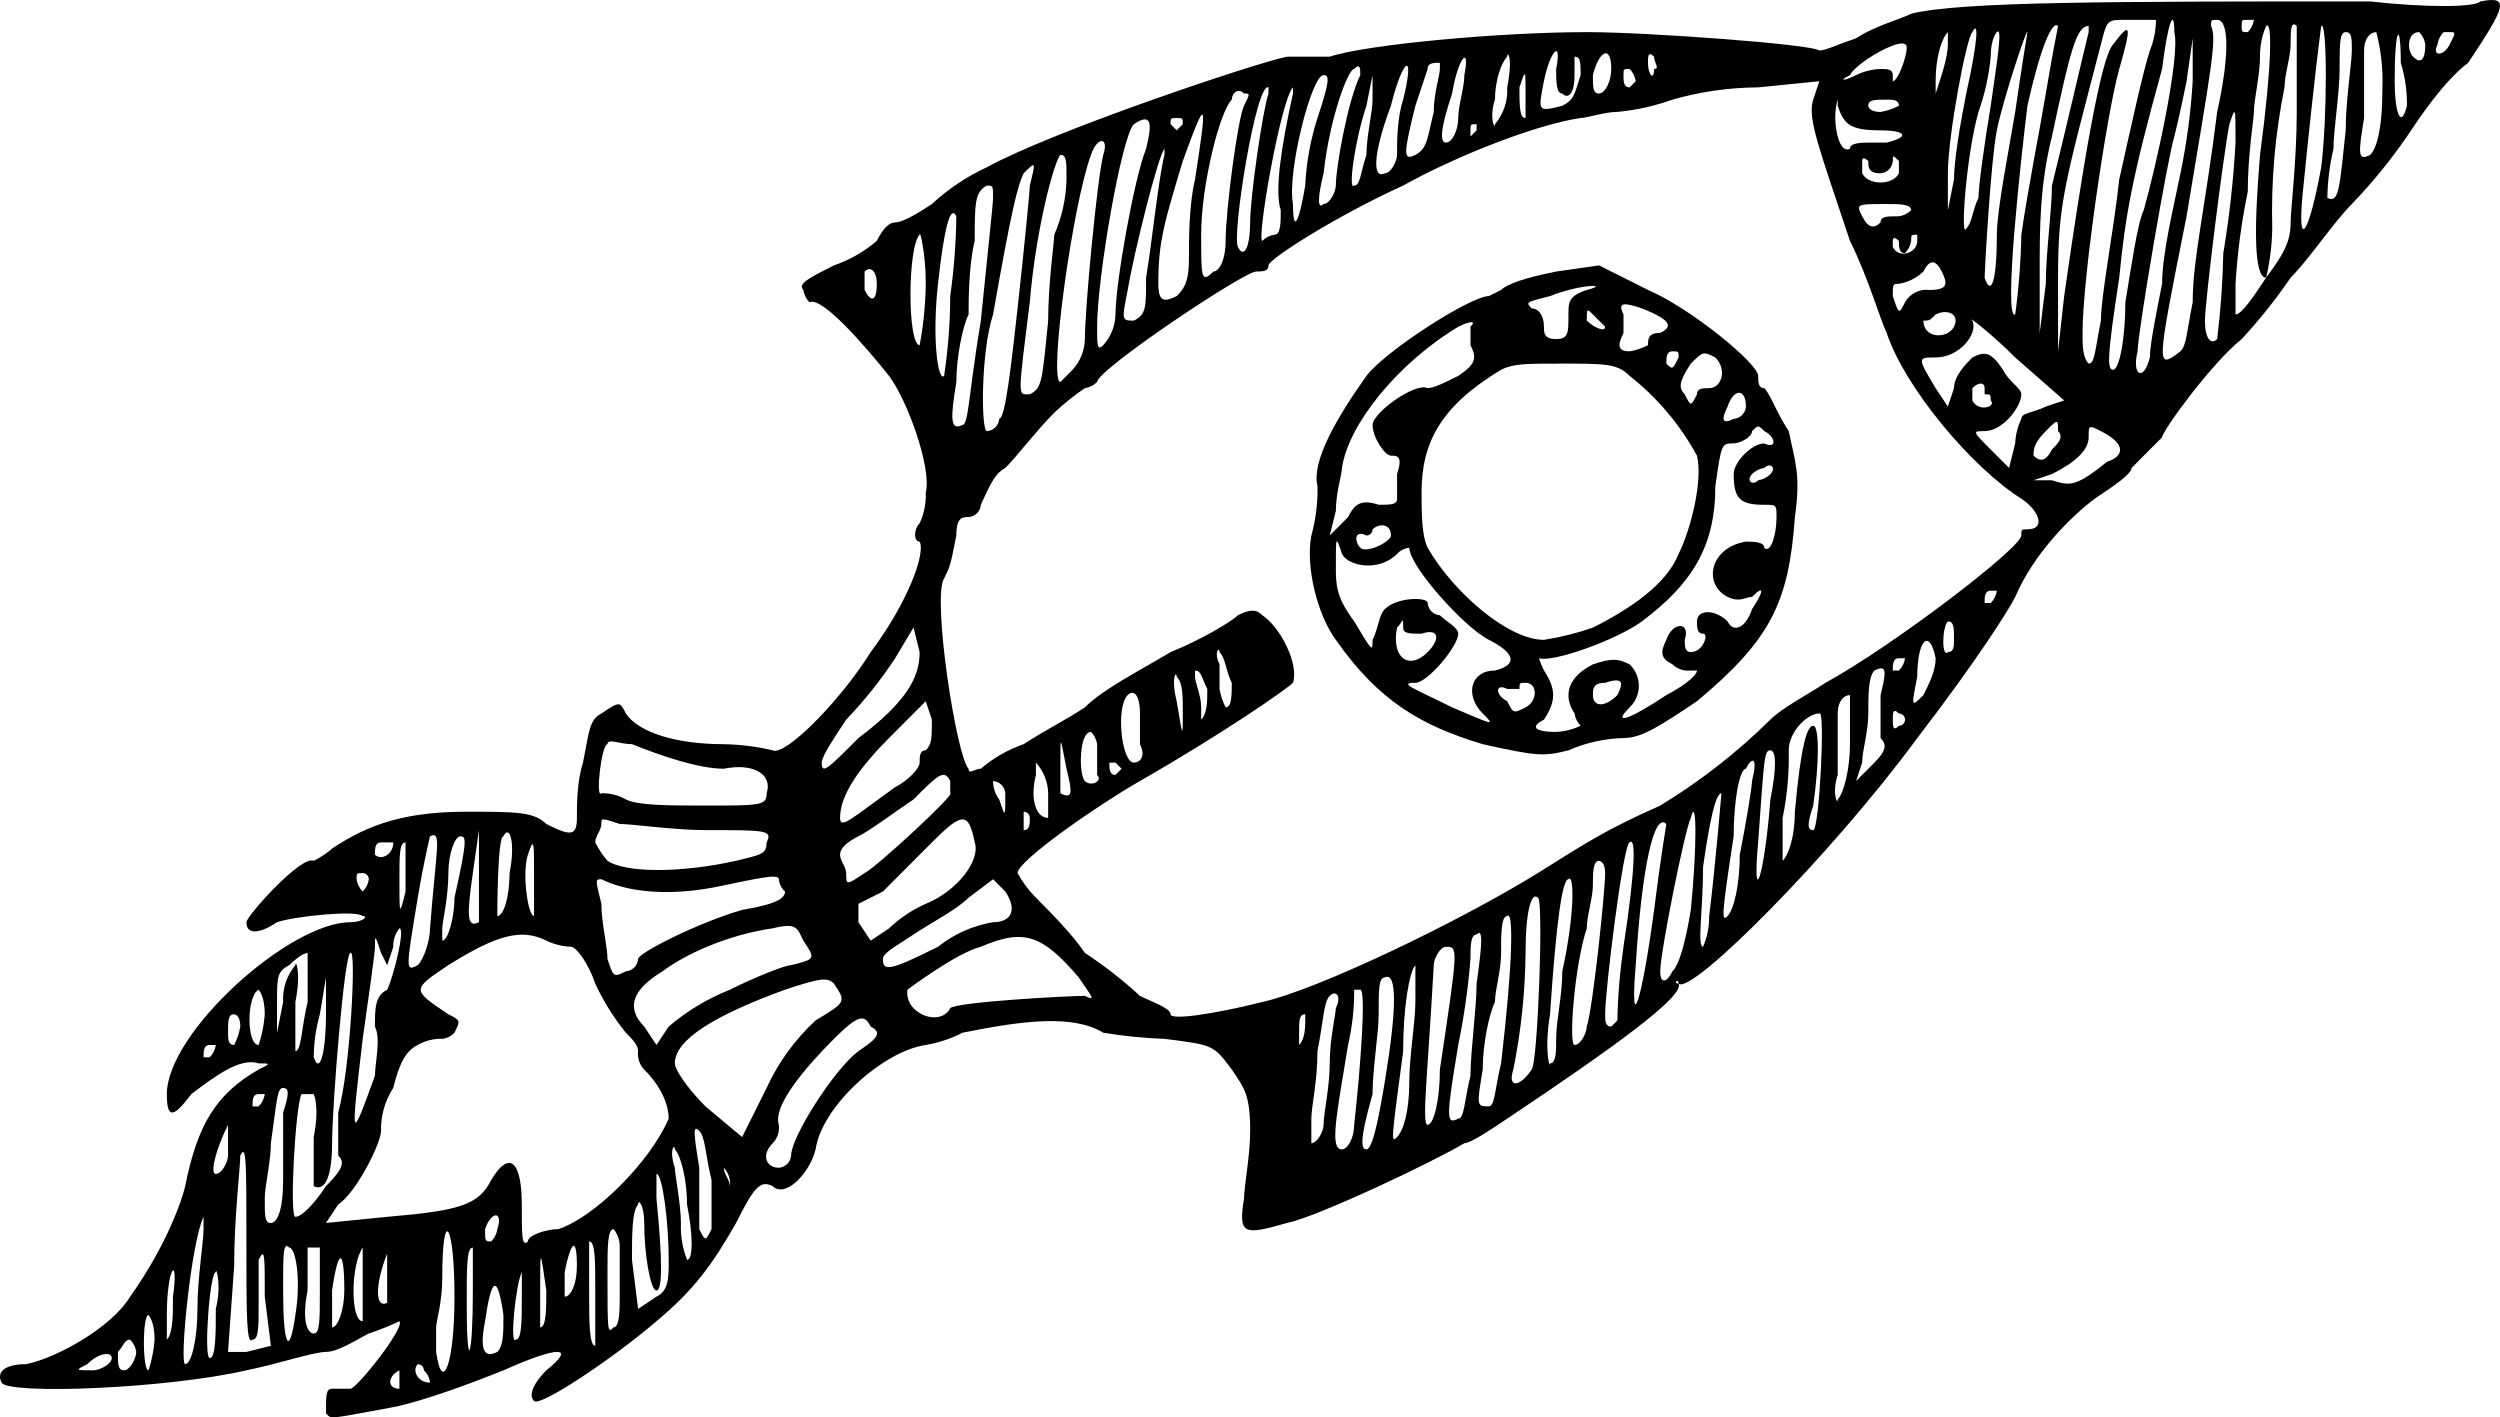 <svg fill="none" height="144" viewBox="0 0 254 144" width="254" xmlns="http://www.w3.org/2000/svg" xmlns:xlink="http://www.w3.org/1999/xlink"><clipPath id="a"><path d="m0 0h254v144h-254z"/></clipPath><g clip-path="url(#a)" fill="#000"><path d="m152.513 29.459-1.243.624c-1.866 0-10.572 5.613-12.437 8.108-3.11 4.366-5.597 8.731-4.975 11.226.032 1.684-.177 3.365-.622 4.989-.622 3.118.622 8.108 2.487 10.602 4.353 6.237 8.706 8.732 14.925 10.602 5.596 1.247 6.218 1.247 8.706.624 1.767-.776 3.668-1.2 5.596-1.247 1.866 0 3.731-1.247 7.462-3.742 7.463-6.237 9.328-9.979 9.95-18.71.622-4.366 0-5.613-.622-8.732-1.244-1.871-1.865-3.742-2.487-4.366-.622 0-.622-.624-.622-1.247 0-1.247-6.84-6.86-11.193-8.732l-4.975-2.495-4.353.624c-3.109.624-4.975 1.247-5.597 1.871zm0 8.108c1.244-.624 2.488-.624 6.219-.624 4.353 0 5.596 0 6.84 1.247 2.804 2.21 5.131 4.968 6.84 8.108.622 2.495-.621 7.484-1.865 9.979-1.244 3.118-4.975 5.613-8.706 7.484-1.617.568-3.282.985-4.975 1.247-3.731 0-9.328-4.989-11.815-9.355-.622-1.247-.622-3.742-.622-5.613 0-4.989 1.866-8.732 8.084-12.473zm-17.411 16.839.621-2.495c0-1.871.622-3.742.622-4.366.622-4.366 5.597-10.602 11.815-14.345 1.244-.624 1.866-.624 1.244 0v1.871c.622 1.247.622 1.871-1.244 3.118-1.243.624-2.487 1.247-3.109 1.247-1.244-.624-5.597 2.495-5.597 3.742 0 1.247 1.244 3.118 1.866 3.118s1.244 0 .622 1.871v2.495c0 .624-.622.624-1.866.624-1.865-.624-2.487 0-3.109 1.247zm6.218 0c0 .624-2.487 1.871-3.109 1.247-.622-.624-.622-1.871.622-1.247.165 0 .323-.066.439-.183.117-.117.182-.276.182-.441.622-.624 1.866-.624 1.866.624zm.622 9.355c.622-.624.622-1.247.622 0 0 .624.622.624 1.865.624 1.866-.624 1.866.624.622 1.871-1.865 1.871-3.731.624-3.109-2.495zm8.706 8.731c1.243 1.247 1.243 1.247-3.11-.624-3.731-1.871-5.596-2.495-3.731-2.495 1.244 0 4.353-3.742 4.353-4.989 0-.624-1.243-1.247-1.865-1.871-.323-.022-.627-.16-.855-.39-.229-.229-.367-.534-.389-.858 0-.624-3.109-.624-4.353.624-.622.624-.622 1.871-1.244 3.118 0 1.247 0 1.247-1.865-1.871-1.866-2.495-1.866-3.742-1.866-5.613 0-3.118 0-3.118.622-1.247.622 1.247 3.731 1.871 5.597 0 .323-.356.766-.578 1.244-.624 0 1.871 5.596 8.108 8.084 9.355 2.487 1.247 3.109 2.495.621 3.118-2.487 0-3.109 2.495-1.243 4.366zm4.353-.624c-1.244.624-1.244.624-1.866-.624-1.244-.624-1.244-1.871 0-1.247h1.244c0-.624 0-.624.622-.624 1.243 0 1.243 1.871 0 2.495zm9.327-1.247c-1.243 1.247-2.487 1.247-2.487 0 0-.624 0-1.247 1.244-1.247 1.865-.624 1.865 0 1.243 1.247zm13.681-26.818c.622-.624.622-.624 1.244 0 1.243.624 1.243 1.871 0 1.247-1.244 0-3.109 1.871-3.109 3.118 0 2.495.621 3.118 3.109 3.118 1.243 0 1.243 0 1.243 1.247 0 1.871-.621 3.742-1.243 3.118 0-.624-1.244-.624-1.866-.624-3.731.624-4.353 4.366-1.865 5.613 1.243.624 1.865 0 2.487 0 1.244-1.247 1.244-.624 0 1.247-.622 1.871-1.865 2.495-2.487 1.247-1.244-1.247-3.11-1.247-3.11 0 0 .624 0 1.247.622 1.247s0 1.871-1.243 1.871c-.622 0-.622-.624-.622-1.247.622-1.871-1.244-1.871-1.866 0-.622 1.247-.622 1.871.622 2.495.245.237.54.416.862.524.323.108.666.142 1.004.1h.621c0 .624-1.865 1.871-3.109 2.495-3.731 2.495-5.596 3.118-3.731 1.247.295-.281.53-.62.691-.995.16-.375.243-.779.243-1.188s-.083-.812-.243-1.188c-.161-.375-.396-.714-.691-.995-1.244-.624-1.865-.624-3.731 0-2.487 1.247-3.109 3.118-1.866 4.989.066.473.284.911.622 1.247-.779.373-1.625.585-2.487.624-2.487 0-2.487-.624-1.244-1.247 1.244-1.871 1.244-3.118 0-4.989-.2-.403-.371-.82-.51-1.247 1.474.468 8.035-1.946 10.46-3.742 4.975-3.742 7.462-7.484 7.462-13.721.622-4.366.622-4.366 1.866-4.366.621 0 1.865-.624 1.865-1.247zm1.866 4.366c-.336.339-.773.558-1.244.624-.622.624-1.244 0-.622-.624.335-.339.772-.558 1.244-.624.622-.624 1.243 0 .622.624zm-4.353-6.861c.622-1.871 1.865-1.871 1.865 0-.022.324-.16.628-.388.858-.229.229-.533.368-.855.39-1.244.624-1.244 0-.622-1.247zm-3.731-4.366c1.243-1.247 1.243-1.247 2.487-.624 1.244 1.247.622 3.118-.622 3.118-.622 0-1.244 0-1.244.624-.621 1.247-.621 1.247-1.243 0-.622-.624-.622-1.247.622-3.118zm-1.866-1.247c.622 0 .622 0 .622.624-.622 1.247-.622 1.247-1.244.624 0-.624 0-1.247.622-1.247zm-3.109-4.366c3.109 1.247 3.109 1.871 1.865 2.495-1.243 0-1.243.624-1.243 1.247-.586.305-1.215.516-1.866.624-1.244 0-1.244-.624-.622-1.871v-1.871c-.622-1.247 0-1.247 1.866-.624zm-3.731 1.871c0 .624-1.244 0-1.866-.624 0-1.247 0-1.247.622-.624zm-1.866-3.742c-1.865.624-1.865 1.247-1.865 2.495 0 1.871 0 2.495-1.244 2.495s-1.244-.624-1.244-1.247c0-1.247-.622-1.871-1.243-1.871-.622-.624-.622-.624 1.865-1.247 3.109-1.247 6.219-1.247 3.731-.624z"/><path d="m33.742 86.213c-.567.493-1.194.912-1.866 1.247-1.244-.624-6.84 5.613-6.84 6.237 0 1.247 1.244 1.247 3.109 0 1.866-.624 8.084-1.247 8.706-.624.622 0 0 .624-1.244.624-6.218 0-18.655 11.226-18.655 17.463 0 2.495.622 2.495 2.487 0 2.487-1.871 4.975-3.742 6.84-3.119 1.244 0 1.244 0 0 .624-4.353 2.495-6.218 5.613-7.462 11.85-.622 2.495-2.487 6.86-5.597 11.226-1.866 3.118-7.462 6.237-10.571 6.86-1.866 0-3.109.624-2.487 1.872.622 1.247 16.79.623 24.874-1.248 3.109-.624 6.84-1.871 8.084-1.871s3.109-1.247 4.353-1.871c1.062-.349 2.1-.765 3.109-1.247.622.623-4.353 6.86-4.975 6.86h-1.865c-.622 0-.622.624-.622 2.495.622.624 0 .624 6.84-.624 3.109-.623 8.084-2.494 11.193-3.742 5.597-2.495 7.462-2.495 4.353 0-1.244 1.248-1.865 2.495-1.244 3.119.622.623 8.084-4.366 12.437-8.108 3.731-3.119 5.597-5.613 8.084-9.979 1.866-3.742 2.487-4.366 3.731-3.742 1.244 1.247 3.731-1.247 4.353-3.742.622-4.366 6.84-9.979 11.193-10.603 1.3-.221 2.558-.642 3.731-1.247 6.218-1.247 11.193-1.871 14.302 0 2.058.343 4.135.552 6.219.624 4.975.623 4.975.623 6.84 3.118 1.244 1.871 1.866 2.495 1.866 6.237 0 2.495-.622 5.613-.622 6.86-.622 3.742 0 3.742 4.353 2.495 3.109-.624 14.924-6.237 18.033-8.108.622 0 2.488-1.247 4.353-2.494 11.194-7.485 18.034-12.474 17.412-13.721-.622 0 0-.624 0 0 1.244 1.247 15.546-13.097 24.252-24.947 6.219-8.108 9.328-13.097 9.95-14.345 1.865-4.366 5.596-8.108 8.084-9.979 1.865-1.247 3.731-2.495 3.731-3.118l1.865-1.871 1.244-1.247c0-.624 4.975-7.484 8.084-9.979 1.808-1.954 3.471-4.039 4.975-6.237 1.865-1.871 4.353-5.613 6.218-7.484 2.049-2.13 3.921-4.424 5.597-6.86 1.244-1.871 3.731-5.613 6.218-7.484 3.732-5.613 4.353-6.86 1.244-6.237-.622.624-5.596.624-11.193 0-26.118 0-41.664 0-46.639 1.247-1.243.624-3.731 1.247-5.596 2.495-1.866.624-3.11 1.247-3.731 1.247-.622-.624-17.412-1.871-23.631-1.871-8.705 0-22.386 1.247-26.117 2.495h-4.353c-3.109.624-23.63 7.484-30.471 11.226-2.049.947-3.937 2.209-5.596 3.742-1.865 1.247-3.109 1.871-3.731 1.871-.622 0-1.244.624-1.866 1.871-1.281 1.1-2.758 1.946-4.353 2.495-2.487 1.247-3.731 1.871-3.109 2.495.065.473.284.911.622 1.247 1.244-.624 5.597 4.366 8.084 7.484 1.866 2.495 4.353 9.355 3.731 11.85.042 1.074-.171 2.143-.622 3.118-.622.624-.622 1.871 0 1.871.622 1.247-1.244 6.237-4.975 11.226-3.109 4.989-8.706 10.602-9.95 9.979-1.631-.385-3.299-.594-4.975-.624-4.975 0-8.706-1.247-9.95-3.118-.622-1.247-.622-1.247-2.487 0-1.244.624-1.244 1.871-1.866 4.989-.622 1.871-.622 4.366-.622 5.613 0 1.871-.622 1.871-3.109.624-1.244-1.247-3.109-1.247-8.084-1.247-6.218 0-9.95 1.247-13.681 3.742zm-12.437 21.205h-.622c0-.624 0-1.248.622-1.248h.622c-.065.473-.284.912-.622 1.248zm2.487-1.248c-.622 0-.622-.623-.622-1.247 0-1.247 0-1.871.622-1.871 0 0 .622 0 .622 1.247-.108.653-.318 1.285-.622 1.871zm2.487 0c-1.244 0-1.244-4.989 0-5.613 0 0 .622.624.622 2.495-.076 1.062-.285 2.109-.622 3.118zm-16.79 33.055c-1.866 0-1.866 0-.622-.624 1.244-1.247 2.487-1.247 2.487-.623 0 .623-1.244 1.247-1.866 1.247zm31.092 1.871c-1.244 0-1.244-1.247 0-1.871zm47.26-111.637v-1.871c.622-.624 1.244 0 1.244 1.247 0 1.871-.622 1.871-1.244.624zm5.597 5.613c-1.244 0-1.244-9.979 0-11.226 0-.624.622 1.871.622 4.989-.028 2.093-.236 4.18-.622 6.237zm-48.504 59.249c0-.624.622-3.118.622-5.613 0-1.871.622-3.742 1.244-3.742.622 0 .622.624-.622 6.237 0 1.871-.622 4.366-1.244 4.366zm-2.487-3.118c.622-3.742 1.244-6.237 1.244-6.237 1.244-.624.622 1.247 0 9.355 0 1.247-.622 3.118-1.244 3.742-1.244.624-1.244.624 0-6.86zm-1.244-5.613v4.989c-.622 2.495-.622 2.495-.622-1.247 0-2.495 0-3.742.622-3.742zm-2.487 0h1.244c0 1.247-1.244 1.871-1.865 1.247 0-.624 0-1.247.622-1.247zm-1.865 4.989c-.338-.336-.557-.774-.622-1.247 0-.624 0-.624.622-.624.165 0 .323.066.44.183.117.117.182.276.182.441-.065.473-.284.911-.622 1.247zm0 14.968c.622-4.366 1.244-8.732 1.244-9.355 0-1.247 0-1.247.622.624l.622 1.247.622-1.871c-.032-.68.19-1.347.622-1.871.622 0-.622 4.989-1.244 6.236-1.244.624-1.244 1.871-1.244 3.742.622 1.248 0 3.742 0 4.99-2.487 6.86-2.487 6.86-1.244-3.742zm-4.353-2.495.622-3.742v3.742c0 3.742-.622 6.237-1.244 4.366.011-1.477.22-2.945.622-4.366zm-4.353-1.247c0-2.495 0-3.119 1.244-3.742 1.244-1.247 1.866-1.247 1.866-1.247v4.99c-.622 2.494-.622 4.989-1.244 4.989v-4.989c.622-3.119 0-4.366 0-3.742-.882 1.039-1.328 2.38-1.244 3.742l-.622 3.118zm-1.865 9.355h.622c-.065.473-.284.911-.622 1.247h-.622c0-.623 0-1.247.622-1.247zm-13.681 28.065c-.622 0-.622-.624-.622-1.871.622-.624.622-1.247 1.244-1.247.338.336.556.774.622 1.247 0 .624-.622 1.871-1.244 1.871zm2.487 0c-.622 0-.622-5.613 0-5.613 0 0 .622.624.622 2.495-.076 1.061-.285 2.109-.622 3.118zm2.487-7.484c0 1.871 0 3.742-.622 4.366v-2.495c0-4.989 1.244-6.237.622-1.871zm3.109-6.86c0 1.247-.622 4.989-.622 8.107 0 3.119-.622 5.613-1.244 5.613s.622-12.473 1.865-14.968zm1.244 8.107c0 2.495 0 4.99-.622 4.99-.622 0 0-8.732.622-8.732 0-.623.622 1.248 0 3.742zm0-13.72c-.622 0 0-2.495 1.244-4.99v3.119c0 .623-.622 1.871-1.244 1.871zm3.109 18.086h-1.866l.622-8.731c0-4.99.622-9.979.622-11.226.622-1.248.622.623.622 8.731 0 7.484 0 10.602.622 9.979.622 0 .622-1.248.622-3.742v-4.366c.622-1.247.622-.624.622 3.742l.622 4.989zm2.487-13.097c-.622 0-.622-.624-.622-2.495 0-1.247.622-3.742.622-5.613.622-4.365.622-5.613 1.244-5.613.622 0 .622.624 0 2.495v6.86c0 3.119-.622 4.366-1.244 4.366zm2.487 9.355c-.622 4.366-1.244 3.118-1.244-2.495 0-3.742 0-4.989.622-4.365.622 0 1.244 3.118.622 6.86zm2.487-2.495c0 3.119 0 4.366-.622 4.366-.622 0-1.244-1.247-.622-4.366v-4.365h1.244zm-2.487-7.484c-.622 0 0-11.226.622-12.473h1.244s.622 1.247 0 4.366v4.989c1.244.624 1.866-1.247 1.866-4.366 0-3.742 1.244-19.334 1.865-19.334.622-.624 0 11.85-1.244 16.216v4.366c.622.623.622 1.247-1.244 3.118-1.244 1.871-2.487 3.118-3.109 3.118zm3.731 11.226v-3.742c.622-4.365 1.244-4.365 1.244 0 0 1.871-.622 3.742-1.244 3.742zm3.109-4.989v4.366c-1.244 0-1.244-5.613 0-7.484zm2.487-1.247v3.742c-1.244.623-1.244-1.871 0-4.99zm3.109 9.978c.165 0 .323.066.44.183.117.117.182.276.182.441.355.324.577.769.622 1.248-1.244 0-1.865-1.248-1.244-1.872zm1.866-1.247v-2.495c0-.623.622-2.494.622-4.989 0-7.484 1.244-5.613 1.244 1.871 0 6.86-1.244 9.979-1.865 5.613zm3.731-6.237c0 6.861-.622 8.732-.622 1.248 0-3.742 0-5.613.622-5.613zm2.487 6.237c-1.244.624-1.865 0-1.244-3.118.622-4.366 1.244-4.99 1.865-.624 0 1.871 0 3.118-.622 3.742zm-1.244-12.473c.622-1.871 1.865-1.871 1.244 0-.065.473-.284.911-.622 1.247-.622 0-.622 0-.622-1.247zm3.731 6.86c0 2.495 0 4.366-.622 4.366-.622.623 0-5.613.622-6.861zm1.866 3.118v-3.742c0-4.365 0-4.365.622 0 0 1.871 0 3.742-.622 3.742zm2.487-3.118v-2.495c.622-3.118 1.244-3.742 1.244-.623 0 1.871-.622 3.118-1.244 3.118zm3.109 4.989c-.622 0-.622-2.494-.622-5.613v-4.989c.622 0 .622 1.871.622 4.989zm2.487-4.989c0 1.247 0 3.118-.622 3.118-.622.624-.622.624-.622-5.613 0-2.494 0-4.365.622-4.365.432.524.654 1.191.622 1.871zm3.731 0-1.865 1.247-.622-4.989c0-2.495 0-4.989.622-5.613 0-.624.622 0 .622 1.871 0 3.118.622 6.86 1.244 6.86s.622-3.118 0-9.355v-2.494c.622 0 1.244 4.989 1.244 8.731 0 1.871 0 3.118-1.244 3.742zm3.109-3.742c-.468-1.189-.68-2.465-.622-3.742 0-1.871-.622-4.989-.622-5.613-.622-1.871 0-2.495 0-1.871.622.624 1.244 3.118 1.244 5.613.622 3.118.622 5.613 0 5.613zm2.487-3.118c-.622 1.247-.622 1.247-1.244 0v-6.237c-.622-3.742-.622-4.366 0-3.742.622.624.622 2.495 1.244 4.989zm1.244-6.237c.236.246.415.541.522.865s.142.667.1 1.006c0-.624-.622-1.247-.622-1.871zm13.681-11.85c-2.487 1.871-6.84 8.732-6.84 10.603-.022.323-.16.628-.389.857-.229.23-.532.368-.855.39-1.244 0-1.866-1.247-.622-2.495.236-.245.415-.541.522-.865.108-.323.142-.667.1-1.006-.622-1.871 2.487-5.613 5.597-8.731 2.487-2.495 3.109-2.495 3.731-1.248 1.244.624.622 1.248-1.244 2.495zm0-13.097v-1.871l2.487-1.247 4.975-4.989c3.109-3.118 3.731-3.118 4.353 0 .622 1.871-1.866 4.989-4.975 6.237-1.378.609-2.641 1.453-3.731 2.495l-1.865 1.247zm2.487 3.742c0-.624 1.244-1.247 3.109-2.495 1.865-1.247 4.353-2.495 5.597-3.742l2.487-1.871 1.244 1.247c1.244 1.871.622 3.118-1.244 3.118-2.046.341-3.973 1.2-5.596 2.495-4.975 2.495-5.597 2.495-5.597 1.247zm11.193-18.087c.323.022.627.16.855.39.229.229.367.534.389.858 0 2.495 0 2.495-.622.624-.406-.538-.625-1.196-.622-1.871zm9.328 21.828c-1.866 0-13.059.624-13.681 1.247-.622 1.248-2.487 1.248-3.731 0-.236-.245-.415-.541-.522-.864-.108-.324-.142-.668-.1-1.007 0 0 4.975-3.742 7.462-4.365 4.353-1.871 6.219-1.247 9.95 3.118 1.244 1.871 1.866 2.495.622 1.871zm22.386 2.495c0 .623 0 1.871-.621 2.494v-1.247c0-1.247 0-1.871.621-1.871zm1.866 10.602c0 .624-.622 1.871-1.244 1.871v-2.494c0-1.248.622-3.743.622-6.861.622-3.118.622-4.989 1.244-5.613s1.243 0 .622 1.247c0 .624-.622 3.119-.622 5.613 0 2.495-.622 4.99-.622 6.237zm1.865 2.495c-1.243 0-.621-3.118.622-10.603.426-1.84.635-3.724.622-5.613h.622c.622 0 0 8.108-.622 13.721 0 1.248-.622 2.495-1.244 2.495zm2.488 0c-.622 0-.622-1.247.622-5.613 0-2.495.622-6.237.622-8.108 0-2.495 0-3.742.621-3.742 1.244-.624 1.244 3.118 0 10.602-.621 3.743-1.243 6.861-1.865 6.861zm4.975-14.968c0 1.871-.622 5.613-.622 8.107 0 3.119-.622 4.99-1.244 5.614-.622.623-.622.623.622-8.732 0-4.366.622-8.108 1.244-8.731zm1.243 12.473c-.622 0 0-4.989.622-16.215 0-.624.622-1.871 1.244-1.871 1.244 0 1.244 0-.622 12.473 0 3.119-.622 5.613-1.244 5.613zm4.353-4.989c-.622 2.495-.622 4.366-1.243 4.366-1.244.623-1.244 0 0-7.485.593-2.882 1.008-5.798 1.243-8.731 0-1.247 0-2.495.622-2.495.622-.624.622.624 0 4.989 0 2.494-.622 6.86-.622 9.355zm3.11-1.248c-.622 2.495-.622 4.366-1.244 4.366-1.244 0-1.244 0-.622-3.742 0-2.495.622-5.613 1.244-6.86 0-1.248.622-3.119.622-4.99 0-1.871 0-3.742.621-3.742.622-.624.622 4.366-.621 14.968zm3.109.624c-1.244 1.871-2.488 1.871-1.866 0 .788-3.901 1.205-7.869 1.244-11.85 0-4.366.622-6.237 1.244-5.613.621 0 0 16.839-.622 17.463zm2.487-3.118c0 1.247 0 2.494-.622 2.494 0 .624-.622-1.247 0-4.989.622-9.355 1.244-13.721 1.866-13.721.622-.624.622 3.742-.622 9.355 0 2.495-.622 4.99-.622 6.861zm1.866.623c-.622 0 0-8.107 1.243-11.849 0-1.247.622-3.118.622-4.366 0-1.247 0-2.495.622-2.495 0 0 .622 0 .622 1.247 0 1.871-1.244 13.72-1.866 15.591 0 .624-.621 1.871-1.243 1.871zm4.974-9.978c-.366 2.479-.574 4.978-.621 7.484l-.622.623c-.622 0-.622-.623-.622-1.247 0-2.495 1.865-17.463 2.487-17.463.622-.624.622 2.495-.622 10.602zm1.244 1.871c.622-9.979 1.866-15.592 3.109-14.345 0 0-.621 3.742-1.243 8.731-1.244 9.355-2.488 13.097-1.866 5.613zm5.597-5.613c-.622 3.742-1.244 5.613-1.866 6.237-.622 1.247-1.243 1.247-1.243 0 0-1.871 2.487-14.345 3.109-15.592.622-2.495.622 3.118 0 9.355zm1.865.624c.016 1.072-.196 2.135-.621 3.118-.622 0 0-3.742 0-8.108.621-4.366 1.243-7.484 1.865-7.484 0 0-.622 7.484-1.244 12.473zm4.353-13.721c0 .624-.622 4.366-1.243 7.484 0 3.118-.622 5.613-1.244 6.237s-.622 0 .622-8.108c0-3.742.622-6.861 1.243-6.861.622-1.247 1.244-1.247.622 1.247zm1.866 1.871c-.622 8.108-1.866 11.226-1.244 4.366.622-8.731.622-9.355 1.244-9.355s.622 1.871 0 4.989zm4.353 3.118c-.622 0-.622-.624 0-2.495.622-4.366.622-8.108 0-8.108s-1.244 1.871-1.866 8.732c0 2.495-.622 4.366-1.243 4.989v-4.366c.464-2.256.672-4.557.621-6.86 0-1.871 1.866-3.742 3.11-3.742.621-.624 0 11.85-.622 11.85zm3.731-8.731c0 2.495-.622 4.989-1.244 5.613 0 .624-.622-.624 0-2.495v-6.237c0-1.247.622-1.871 1.244-1.871zm2.487 1.871-1.865 1.871.622-1.871c0-1.247.621-3.118.621-4.989s0-3.742.622-4.366c1.244-.624 1.244 0 .622 2.495v4.366c.622.624.622 1.247-.622 2.495zm2.488-3.742c-.622.624-.622 0-.622-.624 0-.624 0-1.247.622-.624.165 0 .323.066.439.183.117.117.182.276.182.441s-.065.324-.182.441c-.116.117-.274.183-.439.183zm0-5.613h-.622c0-.624 0-1.247.622-1.247h.621c-.065.473-.283.911-.621 1.247zm2.487 2.495c-1.244 1.247-1.244 1.247-.622-1.871 0-3.742 1.244-4.989 1.866-1.871 0 1.247-.622 2.495-1.244 3.742zm2.487-4.366c-.621.624-.621-2.495 0-3.118.622 0 .622.624.622 1.871 0 .624 0 1.247-.622 1.247zm4.353-4.989h-.621c0-.624 0-1.247.621-1.247h.622c-.065.473-.284.911-.622 1.247zm11.815-14.345c-3.109 2.495-3.731 2.495-5.596 1.871h-1.866l1.866-.624c2.487-1.247 3.731-2.495 3.731-3.742 0-1.247 0-1.247 1.244-.624 2.487 1.247 2.487 2.495.621 3.118zm-11.815-6.237c.622.624-1.243 1.247-1.865 0v-1.247c.622-.624 1.244-.624 1.244 0v.624c.621 0 .621 0 .621.624zm-.621 3.118c1.865 0 3.731-2.495 3.731-3.742 0-.624-1.244-1.247-1.866-2.495-1.244-1.871-1.865-1.871-3.109-1.247-.622.624-1.866 1.871-1.866 3.118l-.622 1.871-1.243-1.871c-1.866-3.118-1.866-3.118 0-3.118 2.487 0 4.353-2.495 3.731-3.742-.622-.624 1.865 1.247 4.353 3.742l4.975 4.366-1.866.624c-1.244.624-2.487.624-2.487 1.247-.373.781-.584 1.63-.622 2.495l-.622 2.495-1.866-1.871c-1.865-1.871-1.865-1.871-.621-1.871zm-4.975-11.85c1.243-.624 2.487 0 1.865 1.247-.622 1.247-3.109 1.247-3.109-.624.622 0 .622 0 1.244-.624zm11.815 13.721c-.622 1.247-1.244 1.247-1.866.624 0-.624 0-1.247 1.244-2.495s1.244-1.247 1.244 0c.622.624 0 1.247-.622 1.871zm39.176-41.162c.066-.473.284-.911.622-1.247h.622c.622 0 .622 0 0 1.247-.622 1.247-1.866 1.247-1.244 0zm-1.865-1.247c.338.336.556.774.622 1.247 0 1.871-.622 1.871-1.244 1.247-.622-.624-.622-2.495.622-2.495zm-1.866 3.118c.435 1.413.645 2.887.622 4.366-.622 2.495-1.244.624-1.244-2.495 0-5.613.622-6.237.622-1.871zm-3.731 5.613v-6.86c0-1.247.622-1.871 1.244-1.871.476 1.831.686 3.722.622 5.613 0 4.366-.622 6.237-1.244 6.86-1.244.624-1.244 0-.622-3.742zm-3.109 3.118c0-1.871.622-5.613.622-8.108 0-2.495 0-3.742.622-3.742.621 0 .621.624.621 1.871s-.621 4.989-.621 8.108c-.622 5.613-.622 7.484-1.866 6.86.028-1.681.236-3.353.622-4.989zm-3.109 4.366c1.243-12.473 1.865-16.839 1.865-16.839.622-.624.622 9.355 0 14.344-1.244 6.86-2.487 8.732-1.865 2.495zm-3.731-16.839c.621-.624.621 3.742-.622 13.097-.622 7.484-.622 12.473.622 12.473.383-1.636.592-3.309.621-4.989-.129-4.813.288-9.626 1.244-14.345 0-1.247.622-3.118.622-4.366 0-1.247 0-2.495.622-1.871v8.731c0 4.989-.622 9.979-.622 11.226 0 1.871-.622 3.118-2.487 5.613-1.244 1.871-2.488 3.742-3.11 3.742v-3.118c.188-3.144.603-6.271 1.244-9.355 0-3.742.622-7.484.622-8.108 0-1.247.622-3.742.622-5.613-.016-1.072.196-2.135.622-3.118zm-1.866-.624h.622c-.065.473-.284.911-.622 1.247-.622 0-.622 0-.622-.624 0-.624 0-.624.622-.624zm-1.244 12.473c-.206 3.762-.621 7.51-1.243 11.226-.06 2.919-.267 5.833-.622 8.731-.622.624-1.244 0-1.244-1.871s1.866-16.839 2.487-19.958c.622-1.871.622-1.871.622 1.871zm-1.865-12.473c1.243 0 1.243 3.742 0 9.355-1.244 9.979-2.488 14.968-2.488 19.334-.622 3.118-.622 4.366-1.243 4.989-2.488 1.871-2.488 1.871.621-13.721 2.488-14.968 3.11-18.087 2.488-19.334 0-.624 0-.624.622-.624zm-2.488 1.871v4.366c-.187 3.144-.603 6.271-1.243 9.355-.622 3.118-1.866 8.108-1.866 11.226-.622 3.118-1.244 6.237-1.244 7.484-.621 2.495-1.865 1.871-1.243-.624 0-1.871 3.109-19.957 3.731-21.828 0 0 .622-2.495 1.243-5.613zm-1.865-.624c.622 2.495-1.866 13.721-3.109 18.087-.622 1.247-1.244 5.613-1.866 9.355 0 3.742-.622 6.86-1.244 6.86s-.622-1.247.622-9.355c.622-6.237 1.244-9.979 4.353-21.205.622-4.989 1.244-6.237 1.244-3.742zm-4.975-1.247h3.109c-.006 1.07-.217 2.128-.622 3.118-.621 1.871-1.865 7.484-3.109 13.097-.622 5.613-1.865 11.85-1.865 14.345-.622 3.118-.622 4.366-1.244 4.366-.622-.624-.622-1.871-.622-3.118 0-5.613 2.487-22.452 3.731-26.818 1.244-4.366 1.244-4.989-.622-2.495-1.243 1.247-3.109 12.473-4.974 25.571l-.622 5.613v-7.484c0-7.484.622-9.355 4.353-23.7.621-2.495.621-2.495 2.487-2.495zm-3.731.624v.624c-.622 2.495-2.487 10.602-3.731 15.592 0 2.495-.622 6.86-.622 9.979l-.622 4.989v-6.237c0-4.366 0-8.731 1.244-13.721 1.865-8.731 2.487-11.226 3.731-11.226zm-3.109 0s-.622 3.118-1.244 6.86c-.622 3.742-1.866 9.979-2.487 14.344-.046 2.713-.253 5.42-.622 8.108-1.244.624.622-16.215 1.243-21.205 1.244-5.613 2.488-8.731 3.11-8.108zm-3.11.624s-.621 3.742-1.243 8.108c-.622 3.742-1.866 9.979-1.866 12.473 0 4.989-.622 6.237-1.243 4.366 0-.624.621-11.85 1.243-14.968s3.109-10.602 3.109-9.979zm-3.731 2.495c0-1.871.622-2.495.622-2.495.622-.624 0 3.118-.622 7.484-.621 3.742-1.243 8.108-1.243 9.355-.622 1.247-.622 2.495-1.244 3.118-.622 1.247 0-7.484 1.244-11.85.645-1.812 1.063-3.697 1.243-5.613zm-2.487 3.742c-.622 3.118-1.244 6.86-1.244 8.731l-.622 3.118v-3.742c0-3.742 1.866-13.721 2.488-14.344.622-1.247.622.624-.622 6.237zm-3.109-1.247c0-2.495.622-4.366 1.243-4.989v1.247c0 1.247-.621 3.118-1.243 4.989zm.622 19.334c.621 1.247.621 1.871-1.244 1.871-.491-.064-.991.02-1.434.242-.443.222-.81.572-1.054 1.005-.621 1.247-.621 1.247-1.243-.624 0-1.247 0-1.247.622-1.247.935-.155 1.802-.59 2.487-1.247.622-1.247 1.244-1.247 1.866 0zm-2.488-3.742v.624c0 1.247-1.865 1.871-2.487.624v-.624c0-.624.622 0 .622 0 0 .624 0 1.247.621 1.247.339-.336.557-.774.622-1.247 0-.624 0-.624.622-.624zm-.622-2.495c-.335.339-.772.558-1.243.624-1.244 0-1.866 0-1.866.624-.622.624-1.244.624-1.865-.624-.622-1.247-.622-1.247 2.487-1.247 1.244 0 2.487 0 2.487.624zm-4.974-3.742v-1.247c0-.624.621 0 .621 0 0 .624 0 1.247 1.244 1.247.323-.022.627-.16.855-.39.229-.229.367-.534.389-.858 0-.624 0-.624.622 0v1.247c-.622 1.247-3.11 1.247-3.731 0zm-1.244-9.979c.622-1.247 4.975-3.742 5.596-3.118.622 0-.621 3.742-1.243 3.742v-.624c0-.624-.622-.624-1.244-.624-.863.032-1.71.245-2.487.624-1.244.624-1.866.624-.622 0zm4.975 3.118c-.586.305-1.215.516-1.866.624-1.244 0-1.244-.624-1.244-.624 0-.624.622-.624 1.866-.624.622 0 1.244 0 1.244.624zm-6.219-.624v.624c.622 1.871 1.244 2.495 4.353 2.495 2.487 0 3.109.624.622 1.247h-1.866c-.621 0-1.865 0-1.865.624-1.244.624-1.866-3.118-1.244-4.989zm-18.655-4.366c0 .624.622 1.247 0 1.247 0 1.247-.622.624-.622-.624 0-.624 0-1.247.622-.624zm-2.488 1.247c.338.336.557.774.622 1.247l-.622.624c-.622 0-.622-.624-.622-1.247 0-.624 0-.624.622-.624zm-1.865 0c0 1.247-.622 2.495-1.244 2.495s-.622-.624-.622-1.871c.622-2.495 1.866-3.118 1.866-.624zm.622 4.366c1.91-.181 3.79-.6 5.596-1.247 2.832-.811 5.761-1.23 8.706-1.247l6.219-.624-.622 1.871c-.622 1.871.622 4.989 3.731 14.345 1.865 3.742 3.109 8.108 3.731 9.355 1.865 5.613 8.706 13.721 13.681 16.839 1.865 1.247 2.487 3.118.621 3.118-.621 0-.621 0-.621.624 0 1.247-13.059 11.226-19.9 14.968-1.865 1.247-4.352 2.495-5.596 3.742-3.381 3.336-7.138 6.266-11.193 8.731-5.597 2.495-7.463 3.742-12.437 6.86-8.084 4.989-22.387 11.849-27.984 13.097-4.974 1.247-9.327 1.871-9.327 1.247s-1.866-1.247-3.11-1.871c-1.745-1.604-3.616-3.064-5.596-4.366-1.244-1.871-3.731-4.366-4.975-5.613-.739-.736-1.368-1.577-1.865-2.495 0-1.247 8.084-6.86 12.436-9.355 8.706-4.989 14.925-9.355 15.547-9.979.622-1.871-1.244-5.613-3.11-6.86-.621-.624-1.243-.624-2.487 0-.622.624-3.731 2.495-6.84 3.742-3.11 1.871-6.841 3.742-8.706 5.613-1.866 1.247-4.353 2.495-6.219 3.742-1.595.548-3.072 1.395-4.353 2.495-.622 0-1.244.624-1.244 0-1.244-1.247-3.731-17.463-2.487-19.334.622-1.247.622-1.247 1.244-4.366 0-1.871.622-1.871 1.244-1.871.323-.022.626-.16.855-.39.229-.229.367-.534.389-.858.622-1.247 1.244-3.118 2.488-3.742 1.244-1.247 3.109-3.742 4.975-5.613.966-.915 2.006-1.75 3.109-2.495.471-.066.908-.285 1.244-.624 0-1.247 14.924-11.226 16.168-11.226.621 0 1.243 0 1.243-.624s6.841-4.989 13.681-8.108c5.597-3.118 13.681-6.237 18.034-6.861.621 0 2.487-.624 3.731-.624zm-60.32 72.97v-1.871c.165 0 .323.066.44.183.117.117.182.276.182.441 0 .624 0 1.247-.622 1.247zm2.488-3.742v2.495c-1.244 0-1.866-1.871-1.244-4.366v-1.247c.778.854 1.22 1.962 1.244 3.118zm1.243 0v-3.118c0-3.118 0-2.495.622.624.622 2.495.622 3.118-.622 2.495zm2.488-1.247c-.622-.624-.622-4.989.622-4.989.338.336.556.774.622 1.247v3.118c.621.624-.622 1.247-1.244.624zm4.975-1.871c-1.244 0-1.866-5.613-.622-6.86.622-.624 1.243 0 1.243 1.871v3.118c.622 1.247 0 1.871-.621 1.871zm-1.244.624-.622.624c-.622 0-.622-.624-.622-1.247h.622zm5.597-9.355c.621.624.621 1.871.621 3.742 0 2.495 0 2.495-.621-1.247-.622-2.495 0-3.118 0-2.495zm1.865 0v-.624c.622 0 .622.624 1.244 1.871 0 1.247 0 2.495-.622 3.118v-1.247c0-1.247-.622-2.495-.622-3.118zm2.488-2.495c.621.624.621 1.871 1.243 3.118 0 1.247 0 2.495-.622 2.495-.304-.587-.514-1.218-.621-1.871v-2.495c-.622-1.247 0-1.871 0-1.247zm32.957-58.002c.622-3.118 1.866-4.366 1.244-1.247 0 1.247 0 2.495.622 2.495.622.624 1.244 0 1.244-1.871v-1.871c.622 0 .622.624.622 1.871-.622 1.871-.622 2.495-1.866 3.118-2.487.624-2.487.624-1.866-2.495zm-1.865 1.247v2.495c-.622 0-.622-1.247-.622-3.118.622-1.871.622-1.871.622.624zm-3.109.624c0-1.871.622-3.742 1.243-4.366 0-.624.622 0 0 3.118.084 1.362-.361 2.703-1.243 3.742 0 .624-.622-.624 0-2.495zm-2.488 3.118c0-.624 0-.624.622-.624v.624l-.622.624zm-1.865-3.742c.622-3.742 1.865-4.989 1.243-1.871 0 1.247-.621 3.118-.621 4.366 0 1.247-.622 2.495-1.244 2.495s-.622-1.247.622-4.989zm-2.488-2.495c0-.624.622-.624 1.244-.624v.624c0 .624-.622 2.495-.622 4.366-.622 2.495-.622 3.742-1.865 4.366-1.244.624-1.244 0 0-4.989zm-3.731 3.742c1.244-4.989 2.488-5.613 1.244-.624-.622 1.871-.622 4.366-.622 5.613 0 .624-.622 1.871-1.244 1.871-1.243.624-1.243-1.871.622-6.86zm-1.865-3.118v2.495c0 1.247-.622 3.742-.622 5.613-.622 1.871-.622 3.118-1.244 3.118-.622.624 0-4.366 1.244-8.108zm-1.866-.624c.622-.624.622 0 .622.624-1.244 2.495-2.487 9.355-2.487 11.226 0 .624-.622 1.871-1.244 1.871-.622.624-.622-.624 0-3.118.622-5.613 2.487-10.602 3.109-10.602zm-3.109.624c.622 0 .622.624-.622 4.366-.714 2.222-1.132 4.529-1.244 6.861-.621 3.742-1.243 4.989-1.243 1.871-.622-3.118 1.865-13.097 3.109-13.097zm-3.109 1.247v.624c-1.244 5.613-1.866 9.979-1.244 11.85 0 1.247 0 2.495-.622 2.495-.471.066-.908.285-1.244.624-.621 0 1.866-14.345 3.11-15.592zm-2.488 0v.624c-.622 1.871-1.865 10.602-1.865 13.097s-.622 3.742-1.244 2.495c-.622-1.247 1.866-16.839 3.109-16.216zm-2.487.624c.622 0 .622 0 0 1.247-.622 1.247-1.866 10.602-1.866 13.721 0 1.871-.621 3.118-1.243 3.118-1.244 1.247-1.244.624-1.244-3.742 0-4.989 1.866-12.473 3.109-13.721 0-.624.622-1.247 1.244-.624zm-4.975 8.731c-.622 2.495-.622 6.237-.622 8.108 0 2.495-.622 3.118-1.243 3.742-1.244.624-1.866.624-1.866-1.247 0-4.366.622-6.237 2.487-12.473 2.488-6.86 2.488-6.237 1.244 1.871zm-1.865-6.237c.621 0 .621 0 .621.624l-.621.624-.622-.624c0-.624 0-.624.622-.624zm-1.244 3.742c-.622 2.495-1.244 8.731-1.866 12.473 0 3.118 0 3.742-1.243 4.366-1.244 0-1.244 0-.622-3.118.622-3.742 3.109-13.721 3.731-14.345zm-1.866-.624c-1.243 3.118-3.109 13.721-3.109 16.839-.023 1.156-.465 2.265-1.244 3.118-.621.624-.621 0-.621-1.871 0-4.989 2.487-19.334 3.731-20.581 1.865-1.247 1.865 0 1.243 2.495zm-4.353.624c-.621 2.495-1.865 15.592-1.865 18.71-.024 1.156-.466 2.265-1.244 3.118l-1.244 1.247c-1.243 0 1.244-18.087 3.11-23.076.622-1.871 1.865-1.871 1.243 0zm-3.731 2.495c-.047 1.934-.469 3.841-1.243 5.613 0 .624-.622 4.989-.622 8.732-.622 6.237-.622 6.86-1.866 7.484-1.243 0-1.243.624 0-9.355.622-7.484 2.488-14.345 3.109-14.968.622 0 .622.624.622 2.495zm-3.731.624c0 .624-.622 6.86-1.243 12.473-.622 5.613-1.244 11.226-1.866 11.226-.022.324-.16.628-.389.858-.228.229-.532.368-.855.39-.622 0-.622-8.108.622-11.85 1.866-10.602 2.488-13.097 3.109-14.345 1.244-1.247 1.244-1.247.622 1.247zm-5.596 5.613c0-3.742 0-4.989 1.243-5.613.622 0 .622 0 .622 1.247 0 .624-.622 6.237-1.244 12.473-1.244 7.484-1.244 10.602-1.865 10.602-1.244.624-1.244-.624-.622-4.366 0-2.495.622-5.613 1.244-6.86 0-1.247 0-4.989.622-7.484zm-3.731 4.366c.622-5.613 1.244-8.108 1.865-6.86-.036 2.713-.244 5.421-.622 8.108-.009 2.714-.216 5.424-.622 8.108-.622.624-1.244-3.742-.622-9.355zm1.244 50.518v1.247c.622 0-7.462 7.484-8.706 8.108-1.865 1.247-1.865 1.247-1.865 0 0-.624-.622-1.247-.622-1.871s.622-1.247 1.866-1.871c1.244-.624 3.731-2.495 5.597-3.742 2.487-2.495 3.109-3.118 3.731-1.871zm-2.487-8.108.622 1.871c0 1.871 0 2.495-.622 3.118-.622 0-.622.624-.622 1.247 0 .624-1.244 1.871-2.487 2.495-4.353 3.118-5.597 4.366-5.597 3.118 0-1.871 1.244-4.366 4.975-8.108zm-8.084 1.871c1.845-1.922 3.51-4.01 4.975-6.237l1.865-3.118.622 2.495c0 2.495-1.244 4.989-6.218 8.732-3.109 3.118-3.731 3.742-3.731 2.495 0-.624 1.244-2.495 2.487-4.366zm-1.244 26.818c1.244 1.871 1.244 1.871-1.866 3.742-2.094 1.935-3.784 4.266-4.975 6.86l-2.487 4.99-3.731-3.119c-1.866-1.871-3.109-3.742-3.109-4.366 0-2.494 4.353-4.989 11.193-7.484 3.731-1.247 4.353-1.247 4.975-.623zm-3.109-4.366c1.244 1.871 1.244 1.871-1.244 2.495-.622 0-3.731 1.247-6.218 2.494-2.264.896-4.365 2.161-6.218 3.742l-1.244 1.871-1.244-1.871c-1.865-1.871-1.244-3.742 1.865-5.613 2.487-1.871 6.84-3.742 11.193-4.366 2.487-.624 2.487 0 3.109 1.247zm-2.487-6.237c.045.479.267.924.622 1.247 0 .624-.622 1.247-4.353 1.871-4.353 1.247-10.571 4.366-10.571 4.989-.022.324-.16.628-.389.858-.229.229-.532.368-.855.39-1.244.624-1.244.624-1.866-1.247 0-1.247-.622-3.742-.622-5.613-.622-2.495-.622-2.495 0-2.495 2.487 1.247 6.84 1.871 12.437.624 3.109-.624 5.597-1.247 5.597-.624zm-17.412-13.721c0-.624 1.244 0 2.487 0 3.109 1.247 6.84 2.495 9.328 2.495 3.109-.624 4.975.624 4.353 2.495 0 1.247-.622 1.247-6.218 1.247-3.731 0-6.84 0-8.084-.624-.755-.435-1.617-.651-2.487-.624-.622.624 0-4.989.622-4.989zm-.622 8.108c0-.624 0-.624 1.865 0 1.244 0 5.597.624 8.706.624 6.218 0 6.84 0 6.218 1.247 0 1.247-.622 1.247-3.109 1.871-5.597 1.247-11.193 1.247-13.059 0-.491-.569-.909-1.198-1.244-1.871 0-.624.622-1.247.622-1.871zm-7.462 3.118c.622-1.871.622-1.247.622 1.871v4.366c-.622 0-1.244-4.366-.622-6.237zm1.865 8.731c.777.379 1.624.591 2.487.624.622 0 1.866 1.871 2.487 3.742.824 1.787 1.869 3.463 3.109 4.989.622.624 1.244 1.247 1.244 1.871-.042.339-.008.683.1 1.006.108.324.286.62.522.865 1.865 1.871 2.487 3.742 2.487 4.99-1.865 4.365-7.462 9.978-11.193 11.226-1.244 0-3.109.623-3.109 1.247-.622.624-.622-.624-.622-3.742 0-4.366-1.244-5.613-3.109-2.495-1.244 2.495-3.109 3.119-10.571 3.742l-6.218.624 1.244-1.871c1.865-1.247 4.353-6.237 4.353-7.484-.033-1.548.4-3.069 1.244-4.366.622-2.495 1.244-3.742 2.487-4.366.755-.435 1.617-.65 2.487-.623.477-.046.921-.268 1.244-.624.622-1.247.622-1.247-.622-1.871-3.731-2.495-3.731-2.495 0-4.989 4.975-3.118 7.462-3.742 9.95-2.495zm-4.353-10.602c.622-1.247 1.244.624.622 3.742 0 2.495-.622 4.366-1.244 4.366 0 0 0-8.108.622-8.108zm-3.109 3.742.622-4.366v9.355c-1.244.624-1.244-.624-.622-4.989z"/></g></svg>
